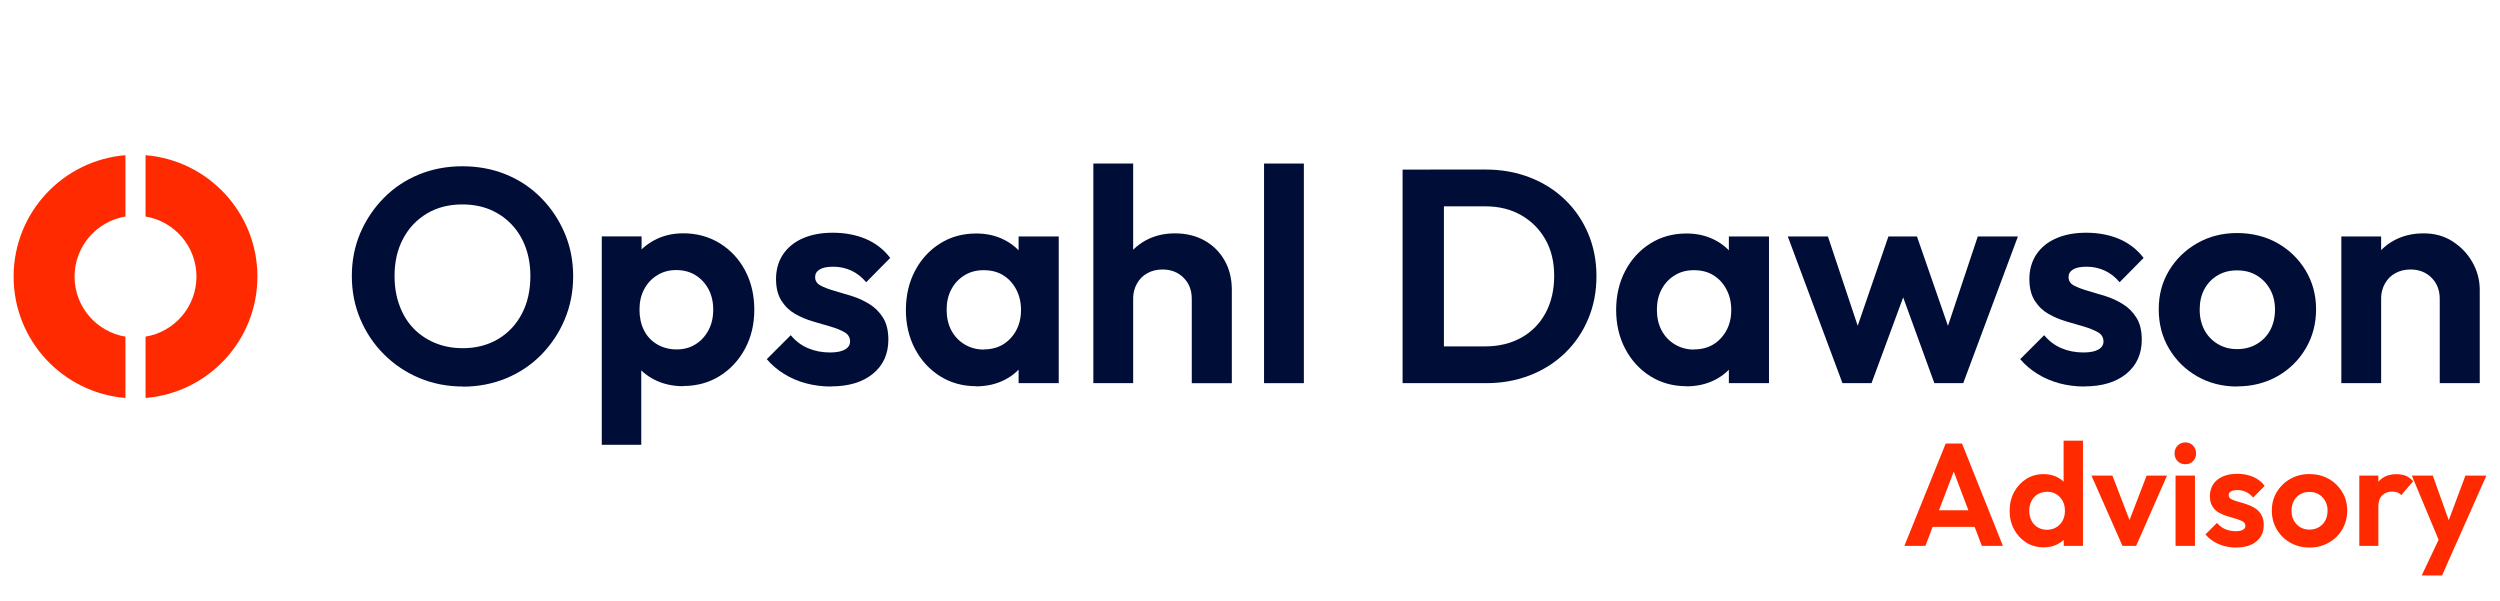 <?xml version="1.0" encoding="UTF-8"?>
<svg id="Layer_1" data-name="Layer 1" xmlns="http://www.w3.org/2000/svg" viewBox="0 0 395 95">
  <defs>
    <style>
      .cls-1 {
        fill: #000d37;
      }

      .cls-2 {
        fill: #ff2a00;
      }
    </style>
  </defs>
  <g>
    <path class="cls-1" d="M73.15,61.07c-2.46,0-4.76-.45-6.89-1.34-2.13-.9-3.99-2.14-5.59-3.74-1.6-1.6-2.85-3.46-3.74-5.57-.9-2.11-1.34-4.38-1.34-6.82s.45-4.7,1.34-6.79c.9-2.09,2.14-3.94,3.72-5.54,1.58-1.6,3.43-2.83,5.54-3.7,2.11-.86,4.4-1.3,6.86-1.3s4.8.43,6.91,1.3c2.11.86,3.96,2.1,5.54,3.7,1.58,1.6,2.82,3.46,3.72,5.57.9,2.11,1.34,4.38,1.34,6.82s-.45,4.7-1.34,6.82-2.13,3.97-3.7,5.57c-1.57,1.6-3.42,2.84-5.54,3.72-2.13.88-4.41,1.32-6.84,1.32ZM73.05,55.02c2.14,0,4.02-.48,5.64-1.44,1.62-.96,2.87-2.3,3.77-4.01.9-1.71,1.34-3.7,1.34-5.98,0-1.66-.26-3.18-.77-4.56-.51-1.38-1.25-2.57-2.21-3.58s-2.09-1.78-3.38-2.33c-1.3-.54-2.76-.82-4.39-.82-2.11,0-3.97.47-5.57,1.42s-2.86,2.26-3.77,3.96-1.37,3.66-1.37,5.9c0,1.7.25,3.25.77,4.66.51,1.41,1.24,2.61,2.18,3.6.94.99,2.08,1.77,3.41,2.33,1.33.56,2.78.84,4.34.84Z"/>
    <path class="cls-1" d="M95.08,70.28v-32.93h6.29v6.1l-1.06,5.62,1.01,5.66v15.55h-6.24ZM107.95,61.02c-1.66,0-3.17-.34-4.51-1.01-1.34-.67-2.42-1.61-3.24-2.81s-1.26-2.55-1.32-4.06v-8.26c.06-1.54.5-2.9,1.32-4.1s1.9-2.15,3.24-2.86c1.34-.7,2.85-1.06,4.51-1.06,2.14,0,4.07.53,5.78,1.58,1.71,1.06,3.05,2.5,4.01,4.32.96,1.82,1.44,3.89,1.44,6.19s-.49,4.32-1.46,6.14c-.98,1.82-2.31,3.26-4.01,4.32-1.7,1.06-3.62,1.58-5.76,1.58ZM106.89,55.21c1.15,0,2.16-.27,3.02-.82.86-.54,1.54-1.29,2.04-2.23.5-.94.74-2.02.74-3.24s-.25-2.29-.74-3.22c-.5-.93-1.18-1.66-2.04-2.21-.86-.54-1.89-.82-3.07-.82-1.12,0-2.12.27-3,.82-.88.54-1.57,1.28-2.06,2.21-.5.93-.74,2-.74,3.22s.23,2.3.7,3.24c.46.94,1.15,1.69,2.06,2.23s1.94.82,3.1.82Z"/>
    <path class="cls-1" d="M131.28,61.07c-1.34,0-2.65-.17-3.91-.5s-2.42-.83-3.48-1.49c-1.06-.66-1.97-1.43-2.74-2.33l3.79-3.79c.77.93,1.68,1.62,2.74,2.06,1.06.45,2.21.67,3.46.67,1.02,0,1.81-.15,2.35-.46.54-.3.82-.73.82-1.27,0-.64-.29-1.13-.86-1.46s-1.3-.63-2.18-.89c-.88-.26-1.82-.53-2.81-.82s-1.93-.68-2.81-1.18c-.88-.5-1.61-1.19-2.18-2.09s-.86-2.05-.86-3.46.37-2.76,1.1-3.86c.74-1.1,1.78-1.95,3.12-2.54,1.34-.59,2.93-.89,4.75-.89,1.92,0,3.66.33,5.21.98,1.55.66,2.84,1.66,3.86,3l-3.79,3.84c-.71-.83-1.5-1.45-2.38-1.85-.88-.4-1.82-.6-2.81-.6s-1.68.14-2.16.43c-.48.29-.72.69-.72,1.2,0,.58.27,1.02.82,1.32.54.3,1.26.58,2.16.84.89.26,1.83.54,2.81.84.98.3,1.9.73,2.78,1.27.88.54,1.6,1.26,2.16,2.16.56.9.84,2.05.84,3.46,0,2.27-.82,4.07-2.45,5.4s-3.84,1.99-6.62,1.99Z"/>
    <path class="cls-1" d="M154.22,61.02c-2.11,0-4.01-.53-5.69-1.58-1.68-1.06-3-2.5-3.96-4.32-.96-1.82-1.44-3.87-1.44-6.14s.48-4.37,1.44-6.19c.96-1.82,2.28-3.26,3.96-4.32s3.59-1.58,5.74-1.58c1.63,0,3.1.34,4.42,1.01,1.31.67,2.37,1.6,3.17,2.78.8,1.18,1.23,2.54,1.29,4.08v8.4c-.06,1.5-.49,2.86-1.27,4.06-.78,1.2-1.84,2.14-3.17,2.81s-2.82,1.01-4.49,1.01ZM155.42,55.21c1.76,0,3.18-.59,4.27-1.78,1.09-1.18,1.63-2.67,1.63-4.46,0-1.22-.26-2.3-.77-3.26s-1.2-1.7-2.06-2.23c-.86-.53-1.89-.79-3.07-.79s-2.17.27-3.05.82c-.88.54-1.57,1.28-2.06,2.21-.5.93-.74,2-.74,3.22s.25,2.34.74,3.26c.5.93,1.19,1.67,2.09,2.21.9.54,1.9.82,3.02.82ZM160.94,60.54v-6.24l1.06-5.66-1.06-5.62v-5.66h6.34v23.18h-6.34Z"/>
    <path class="cls-1" d="M172.75,60.54V25.84h6.29v34.7h-6.29ZM188.3,60.54v-13.3c0-1.38-.43-2.5-1.3-3.36s-1.97-1.3-3.31-1.3c-.9,0-1.7.19-2.4.58-.71.38-1.26.94-1.66,1.66-.4.72-.6,1.53-.6,2.42l-2.45-1.3c0-1.79.38-3.37,1.15-4.73.77-1.36,1.84-2.42,3.22-3.19,1.38-.77,2.94-1.15,4.7-1.15s3.31.38,4.66,1.13,2.4,1.8,3.17,3.14c.77,1.34,1.15,2.9,1.15,4.66v14.74h-6.34Z"/>
    <path class="cls-1" d="M199.72,60.54V25.84h6.29v34.7h-6.29Z"/>
    <path class="cls-1" d="M221.61,60.54V26.8h6.53v33.74h-6.53ZM226.07,60.54v-5.81h8.59c2.14,0,4.04-.46,5.69-1.37,1.65-.91,2.93-2.21,3.84-3.89.91-1.68,1.37-3.64,1.37-5.88s-.46-4.13-1.39-5.76c-.93-1.63-2.21-2.91-3.84-3.84-1.63-.93-3.52-1.39-5.66-1.39h-8.74v-5.81h8.83c2.5,0,4.82.42,6.96,1.25,2.14.83,4,2.01,5.57,3.53s2.78,3.3,3.65,5.35c.86,2.05,1.3,4.29,1.3,6.72s-.43,4.68-1.3,6.74c-.86,2.06-2.08,3.86-3.65,5.38-1.57,1.52-3.42,2.7-5.54,3.53-2.13.83-4.42,1.25-6.89,1.25h-8.78Z"/>
    <path class="cls-1" d="M266.44,61.02c-2.11,0-4.01-.53-5.69-1.58-1.68-1.06-3-2.5-3.96-4.32-.96-1.82-1.44-3.87-1.44-6.14s.48-4.37,1.44-6.19c.96-1.82,2.28-3.26,3.96-4.32,1.68-1.06,3.59-1.58,5.74-1.58,1.63,0,3.1.34,4.42,1.01,1.31.67,2.37,1.6,3.17,2.78.8,1.18,1.23,2.54,1.3,4.08v8.4c-.06,1.5-.49,2.86-1.27,4.06s-1.84,2.14-3.17,2.81c-1.33.67-2.82,1.01-4.49,1.01ZM267.64,55.21c1.76,0,3.18-.59,4.27-1.78,1.09-1.18,1.63-2.67,1.63-4.46,0-1.22-.26-2.3-.77-3.26-.51-.96-1.2-1.7-2.06-2.23-.86-.53-1.89-.79-3.07-.79s-2.17.27-3.05.82c-.88.54-1.57,1.28-2.06,2.21-.5.93-.74,2-.74,3.22s.25,2.34.74,3.26c.5.93,1.19,1.67,2.09,2.21.89.54,1.9.82,3.02.82ZM273.16,60.54v-6.24l1.06-5.66-1.06-5.62v-5.66h6.34v23.18h-6.34Z"/>
    <path class="cls-1" d="M291.11,60.54l-8.64-23.18h6.34l5.62,16.85-1.87.05,5.81-16.9h4.51l5.86,16.9-1.87-.05,5.62-16.85h6.34l-8.64,23.18h-4.56l-5.81-15.98h1.78l-5.9,15.98h-4.56Z"/>
    <path class="cls-1" d="M329.32,61.07c-1.34,0-2.65-.17-3.91-.5-1.26-.34-2.42-.83-3.48-1.49-1.06-.66-1.97-1.43-2.74-2.33l3.79-3.79c.77.93,1.68,1.62,2.74,2.06,1.06.45,2.21.67,3.46.67,1.02,0,1.81-.15,2.35-.46.54-.3.82-.73.82-1.27,0-.64-.29-1.13-.87-1.46s-1.3-.63-2.18-.89c-.88-.26-1.82-.53-2.81-.82s-1.93-.68-2.81-1.18c-.88-.5-1.61-1.19-2.18-2.09-.58-.9-.86-2.05-.86-3.46s.37-2.76,1.1-3.86c.74-1.1,1.78-1.95,3.12-2.54,1.34-.59,2.93-.89,4.75-.89,1.92,0,3.66.33,5.21.98,1.55.66,2.84,1.66,3.87,3l-3.79,3.84c-.7-.83-1.5-1.45-2.38-1.85-.88-.4-1.82-.6-2.81-.6s-1.68.14-2.16.43-.72.69-.72,1.2c0,.58.27,1.02.82,1.32s1.26.58,2.16.84c.9.26,1.83.54,2.81.84.98.3,1.9.73,2.78,1.27.88.54,1.6,1.26,2.16,2.16.56.9.84,2.05.84,3.46,0,2.27-.82,4.07-2.45,5.4-1.63,1.33-3.84,1.99-6.62,1.99Z"/>
    <path class="cls-1" d="M353.46,61.07c-2.34,0-4.44-.54-6.31-1.61-1.87-1.07-3.35-2.53-4.44-4.37-1.09-1.84-1.63-3.91-1.63-6.22s.54-4.31,1.63-6.12c1.09-1.81,2.57-3.25,4.44-4.32,1.87-1.07,3.98-1.61,6.31-1.61s4.49.53,6.36,1.58c1.87,1.06,3.36,2.5,4.46,4.32,1.1,1.82,1.66,3.87,1.66,6.14s-.54,4.34-1.63,6.19-2.58,3.32-4.46,4.39c-1.89,1.07-4.02,1.61-6.38,1.61ZM353.46,55.16c1.18,0,2.23-.27,3.14-.82.91-.54,1.62-1.28,2.11-2.21s.74-2,.74-3.22-.26-2.29-.79-3.22c-.53-.93-1.23-1.66-2.11-2.18-.88-.53-1.91-.79-3.1-.79s-2.18.26-3.07.79c-.9.53-1.59,1.26-2.09,2.18-.5.93-.74,2-.74,3.22s.25,2.29.74,3.22,1.19,1.66,2.09,2.21c.9.54,1.92.82,3.07.82Z"/>
    <path class="cls-1" d="M369.93,60.54v-23.18h6.29v23.18h-6.29ZM385.48,60.54v-13.3c0-1.38-.43-2.5-1.3-3.36-.86-.86-1.97-1.3-3.31-1.3-.9,0-1.7.19-2.4.58-.71.38-1.26.94-1.66,1.66-.4.72-.6,1.53-.6,2.42l-2.45-1.3c0-1.79.39-3.37,1.18-4.73.79-1.36,1.87-2.42,3.26-3.19,1.39-.77,2.97-1.15,4.73-1.15s3.26.42,4.58,1.27,2.38,1.95,3.14,3.31c.77,1.36,1.15,2.81,1.15,4.34v14.74h-6.34Z"/>
  </g>
  <path class="cls-2" d="M11.78,43.7c0-4.77,3.48-8.73,8.04-9.49v-9.69c-9.89.81-17.67,9.08-17.67,19.18s7.78,18.37,17.67,19.18v-9.69c-4.56-.76-8.04-4.71-8.04-9.49Z"/>
  <path class="cls-2" d="M40.67,43.7c0-10.1-7.78-18.37-17.67-19.18v9.69c4.56.76,8.04,4.71,8.04,9.49s-3.48,8.73-8.04,9.49v9.69c9.89-.81,17.67-9.08,17.67-19.18Z"/>
  <g>
    <path class="cls-2" d="M300.89,86.25l6.53-16.17h2.58l6.46,16.17h-3.33l-5.01-13.25h1.15l-5.06,13.25h-3.31ZM304.36,83.24v-2.62h8.69v2.62h-8.69Z"/>
    <path class="cls-2" d="M322.9,86.48c-1.03,0-1.94-.25-2.75-.76-.81-.51-1.45-1.2-1.92-2.07s-.71-1.85-.71-2.94.24-2.09.71-2.97c.48-.87,1.12-1.56,1.92-2.07.8-.51,1.72-.76,2.75-.76.8,0,1.52.17,2.16.49.64.33,1.16.78,1.55,1.35.39.57.6,1.21.63,1.93v3.96c-.03.74-.24,1.4-.62,1.98-.38.58-.9,1.04-1.54,1.37-.64.33-1.37.49-2.19.49ZM323.43,83.7c.55,0,1.04-.13,1.47-.39.43-.26.76-.61,1-1.06.24-.44.36-.96.36-1.54s-.12-1.12-.36-1.56c-.24-.44-.57-.8-.99-1.06s-.91-.39-1.46-.39-1.06.13-1.48.38c-.42.25-.75.61-.99,1.06-.24.45-.36.97-.36,1.55s.12,1.12.36,1.58c.24.45.57.81,1,1.06.43.25.91.38,1.45.38ZM329.11,86.25h-3.04v-2.99l.51-2.71-.53-2.69v-8.23h3.06v16.63Z"/>
    <path class="cls-2" d="M335.35,86.25l-4.9-11.11h3.31l3.52,9.15h-1.63l3.52-9.15h3.22l-4.88,11.11h-2.16Z"/>
    <path class="cls-2" d="M345.28,73.35c-.49,0-.9-.16-1.22-.49-.32-.33-.48-.74-.48-1.23s.16-.88.48-1.22c.32-.34.73-.51,1.22-.51s.92.17,1.23.51c.31.34.47.74.47,1.22s-.16.9-.47,1.23c-.31.33-.72.49-1.23.49ZM343.74,86.25v-11.11h3.06v11.11h-3.06Z"/>
    <path class="cls-2" d="M353.31,86.51c-.64,0-1.27-.08-1.87-.24-.61-.16-1.16-.4-1.67-.71-.51-.31-.94-.69-1.31-1.12l1.82-1.82c.37.44.81.77,1.31.99.51.21,1.06.32,1.66.32.49,0,.87-.07,1.13-.22.26-.15.39-.35.39-.61,0-.31-.14-.54-.41-.7s-.62-.3-1.05-.43-.87-.25-1.34-.39c-.48-.14-.92-.33-1.35-.56s-.77-.57-1.05-1c-.28-.43-.41-.98-.41-1.66s.18-1.32.53-1.85c.35-.53.85-.94,1.5-1.22.64-.28,1.4-.43,2.28-.43.92,0,1.75.16,2.5.47.74.31,1.36.79,1.85,1.44l-1.82,1.84c-.34-.4-.72-.69-1.14-.89-.42-.19-.87-.29-1.34-.29s-.81.07-1.04.21c-.23.14-.35.33-.35.58,0,.28.13.49.39.63.26.15.61.28,1.04.4.43.12.88.26,1.35.4.47.15.91.35,1.33.61.42.26.77.61,1.03,1.04s.4.98.4,1.66c0,1.09-.39,1.95-1.17,2.59-.78.64-1.84.95-3.17.95Z"/>
    <path class="cls-2" d="M364.88,86.51c-1.12,0-2.13-.26-3.02-.77-.9-.51-1.61-1.21-2.13-2.09s-.78-1.87-.78-2.98.26-2.07.78-2.93,1.23-1.56,2.13-2.07c.9-.51,1.9-.77,3.02-.77s2.15.25,3.05.76c.9.51,1.61,1.2,2.14,2.07.53.87.79,1.86.79,2.94s-.26,2.08-.78,2.97c-.52.89-1.24,1.59-2.14,2.1-.9.51-1.92.77-3.06.77ZM364.88,83.68c.57,0,1.07-.13,1.51-.39.44-.26.77-.61,1.01-1.06.24-.44.36-.96.36-1.54s-.13-1.1-.38-1.54-.59-.79-1.01-1.05c-.42-.25-.92-.38-1.48-.38s-1.04.13-1.47.38c-.43.25-.76.6-1,1.05-.24.44-.36.96-.36,1.54s.12,1.1.36,1.54c.24.44.57.8,1,1.06.43.26.92.39,1.47.39Z"/>
    <path class="cls-2" d="M372.77,86.25v-11.11h3.01v11.11h-3.01ZM375.78,80.13l-1.17-.8c.14-1.36.54-2.44,1.2-3.23s1.61-1.18,2.85-1.18c.55,0,1.04.09,1.46.26.42.18.81.46,1.16.86l-1.89,2.19c-.17-.2-.37-.34-.61-.43-.24-.08-.51-.13-.82-.13-.64,0-1.17.2-1.58.6-.41.4-.61,1.02-.61,1.86Z"/>
    <path class="cls-2" d="M385.74,86.34l-4.67-11.2h3.31l3.06,8.56h-1.1l3.2-8.56h3.31l-4.97,11.2h-2.14ZM382.63,90.92l3.4-7.18,1.84,2.6-2.02,4.58h-3.22Z"/>
  </g>
</svg>
